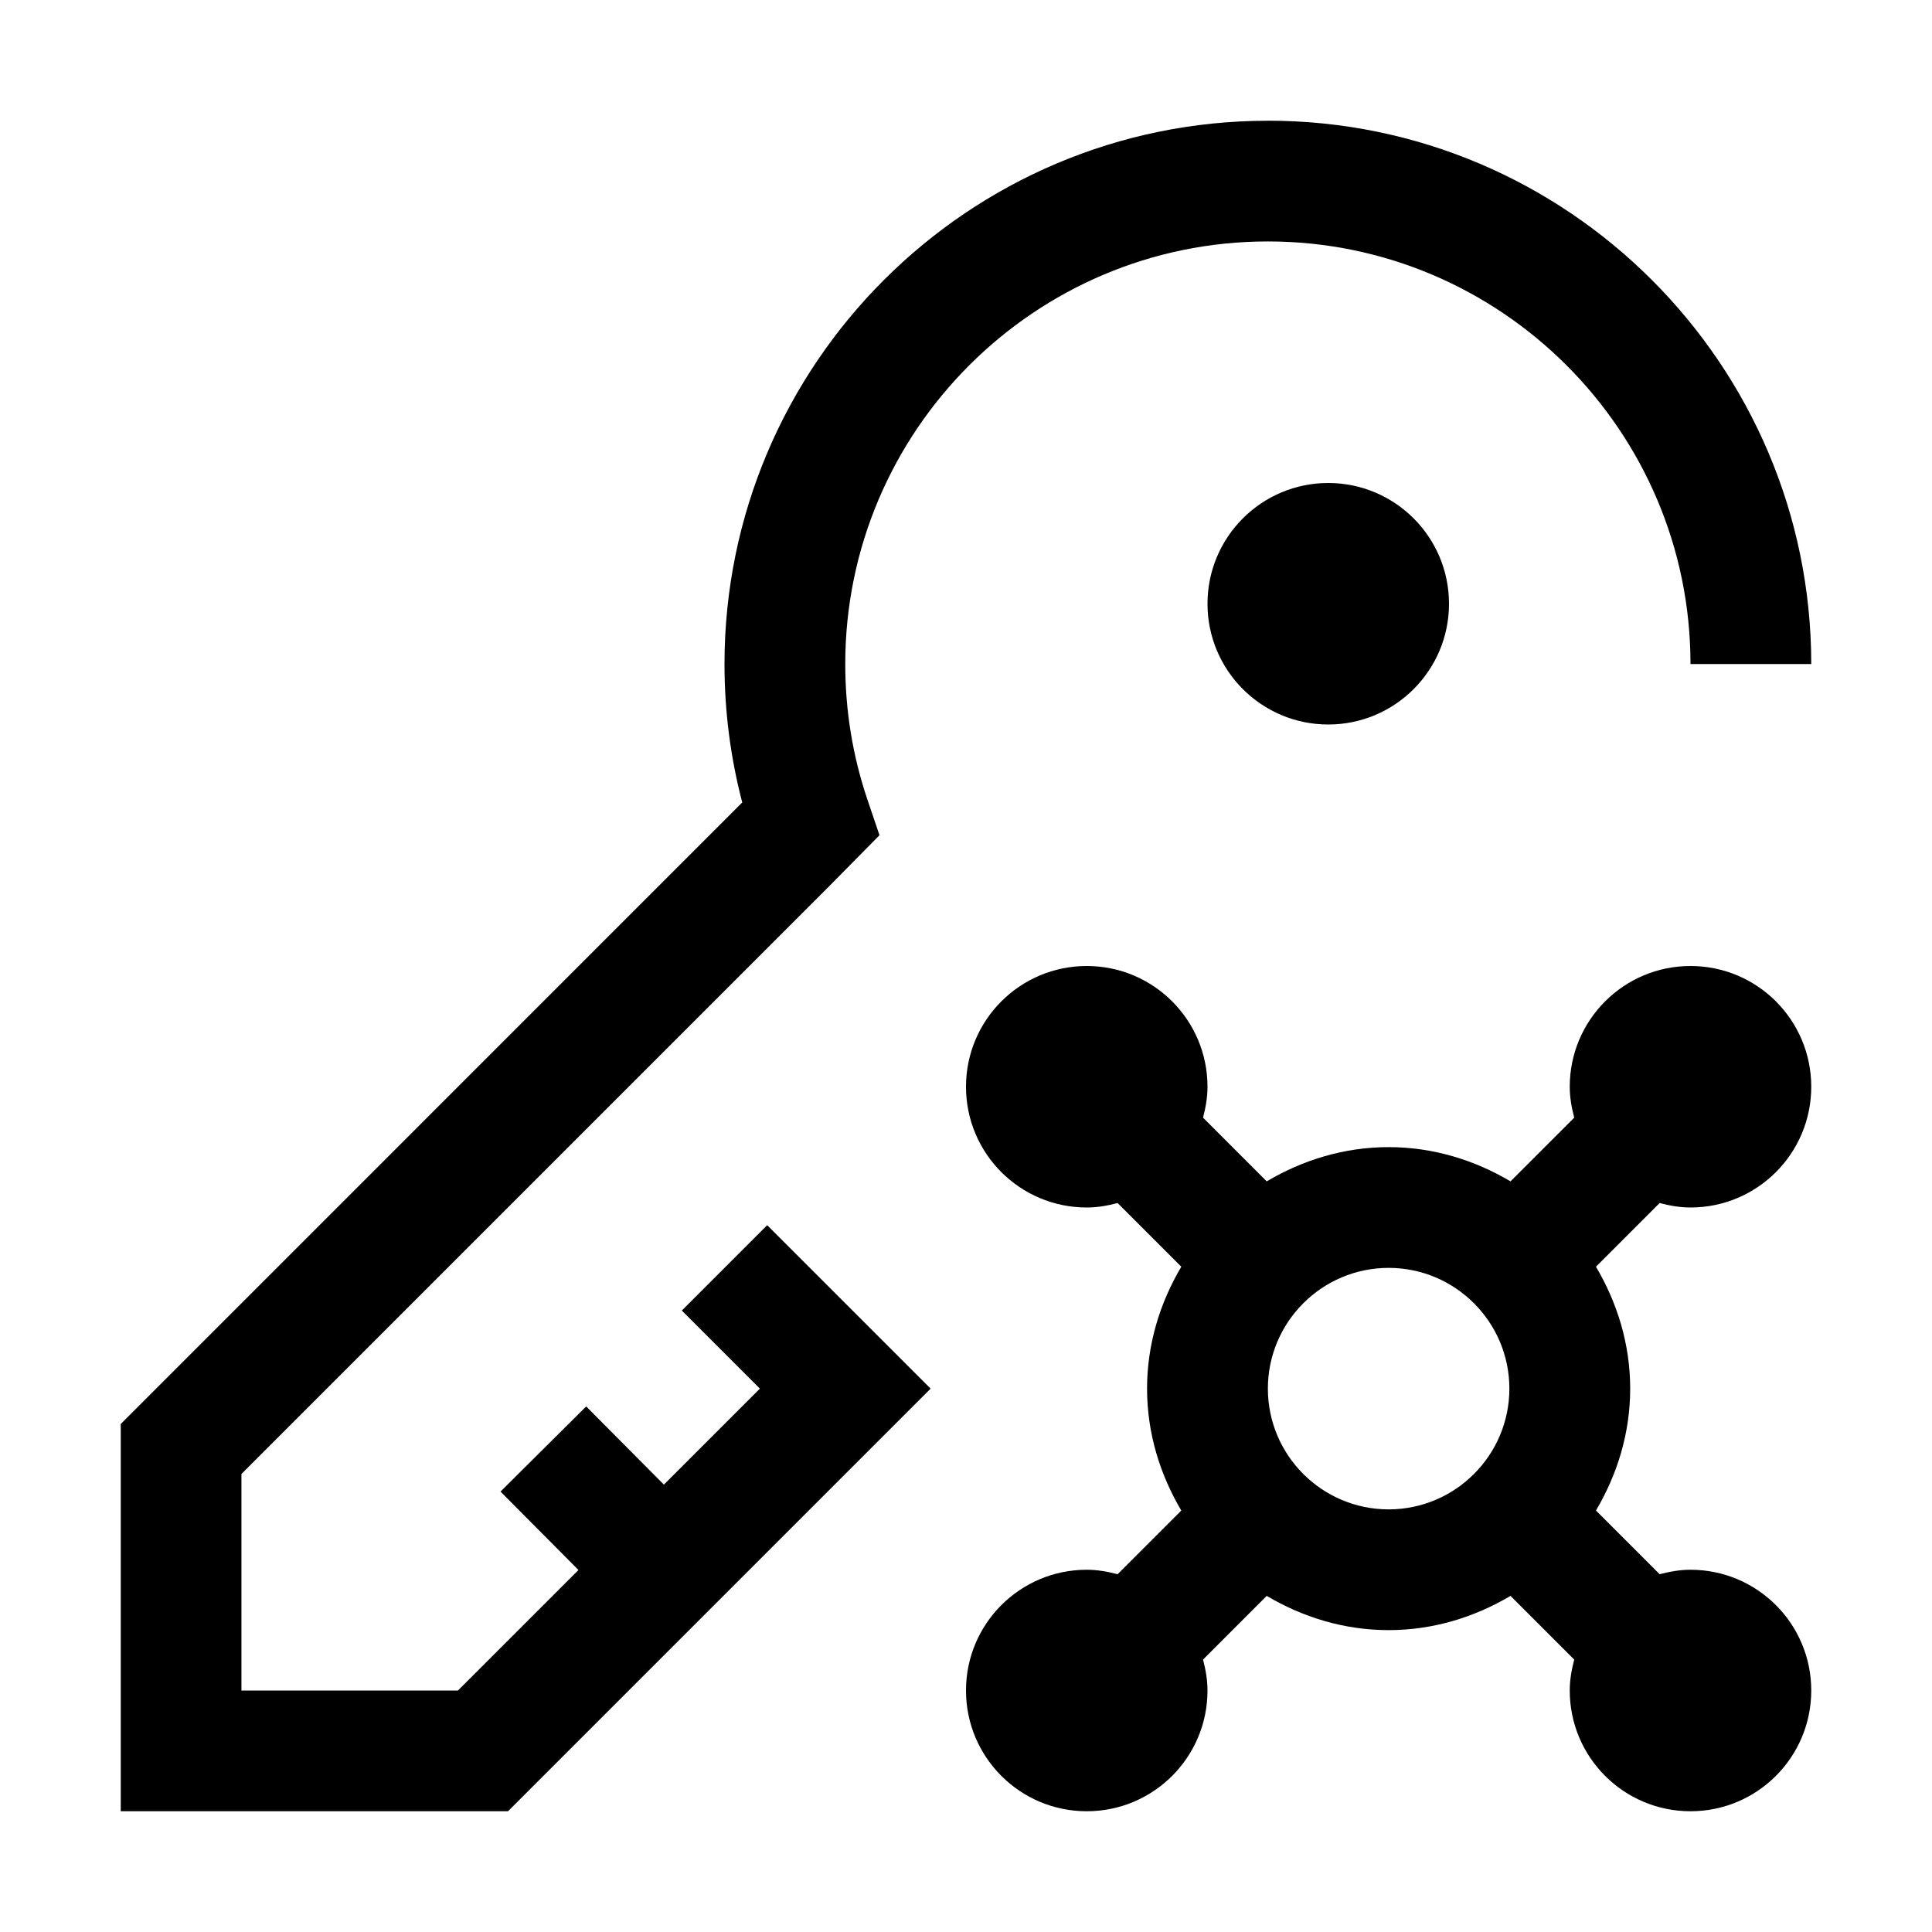 <svg xmlns="http://www.w3.org/2000/svg" viewBox="0 0 32 32" fill="currentColor"><defs></defs><path class="cls-2" d="m28,26c-.178,0-.347.031-.511.074l-1.055-1.055c.352-.595.567-1.28.567-2.019s-.215-1.424-.567-2.019l1.055-1.055c.164.043.334.074.511.074,1.105,0,2-.895,2-2s-.895-2-2-2-2,.895-2,2c0,.178.031.347.074.512l-1.055,1.055c-.595-.352-1.28-.567-2.019-.567s-1.424.215-2.019.567l-1.055-1.055c.043-.165.074-.334.074-.512,0-1.105-.895-2-2-2s-2,.895-2,2,.895,2,2,2c.178,0,.347-.031.511-.074l1.055,1.055c-.352.595-.567,1.28-.567,2.019s.215,1.424.567,2.019l-1.055,1.055c-.164-.043-.334-.074-.511-.074-1.105,0-2,.895-2,2s.895,2,2,2,2-.895,2-2c0-.178-.031-.347-.074-.512l1.055-1.055c.595.352,1.28.567,2.019.567s1.424-.215,2.019-.567l1.055,1.055c-.043.165-.074.334-.074.512,0,1.105.895,2,2,2s2-.895,2-2-.895-2-2-2Zm-7-3c0-1.103.897-2,2-2s2,.897,2,2-.897,2-2,2-2-.897-2-2Z" style="stroke-width: 0px"/><circle class="cls-2" cx="22" cy="10" r="2" style="stroke-width: 0px"/><path class="cls-2" d="m21,2c-4.963,0-9,4.037-9,9,0,.779.099,1.547.294,2.291L2,23.586v6.414h6.414l7-7-2.707-2.707-1.414,1.414,1.293,1.293-1.59,1.59-1.287-1.295-1.419,1.41,1.291,1.299-1.996,1.996h-3.586v-3.586l9.712-9.712.856-.868-.198-.585c-.245-.722-.369-1.478-.369-2.25,0-3.86,3.14-7,7-7s7,3.14,7,7h2c0-4.963-4.037-9-9-9Z" style="stroke-width: 0px"/><rect id="_Transparent_Rectangle_" data-name="&amp;lt;Transparent Rectangle&amp;gt;" class="cls-1" width="32" height="32" style="fill: none;stroke-width: 0px"/></svg>